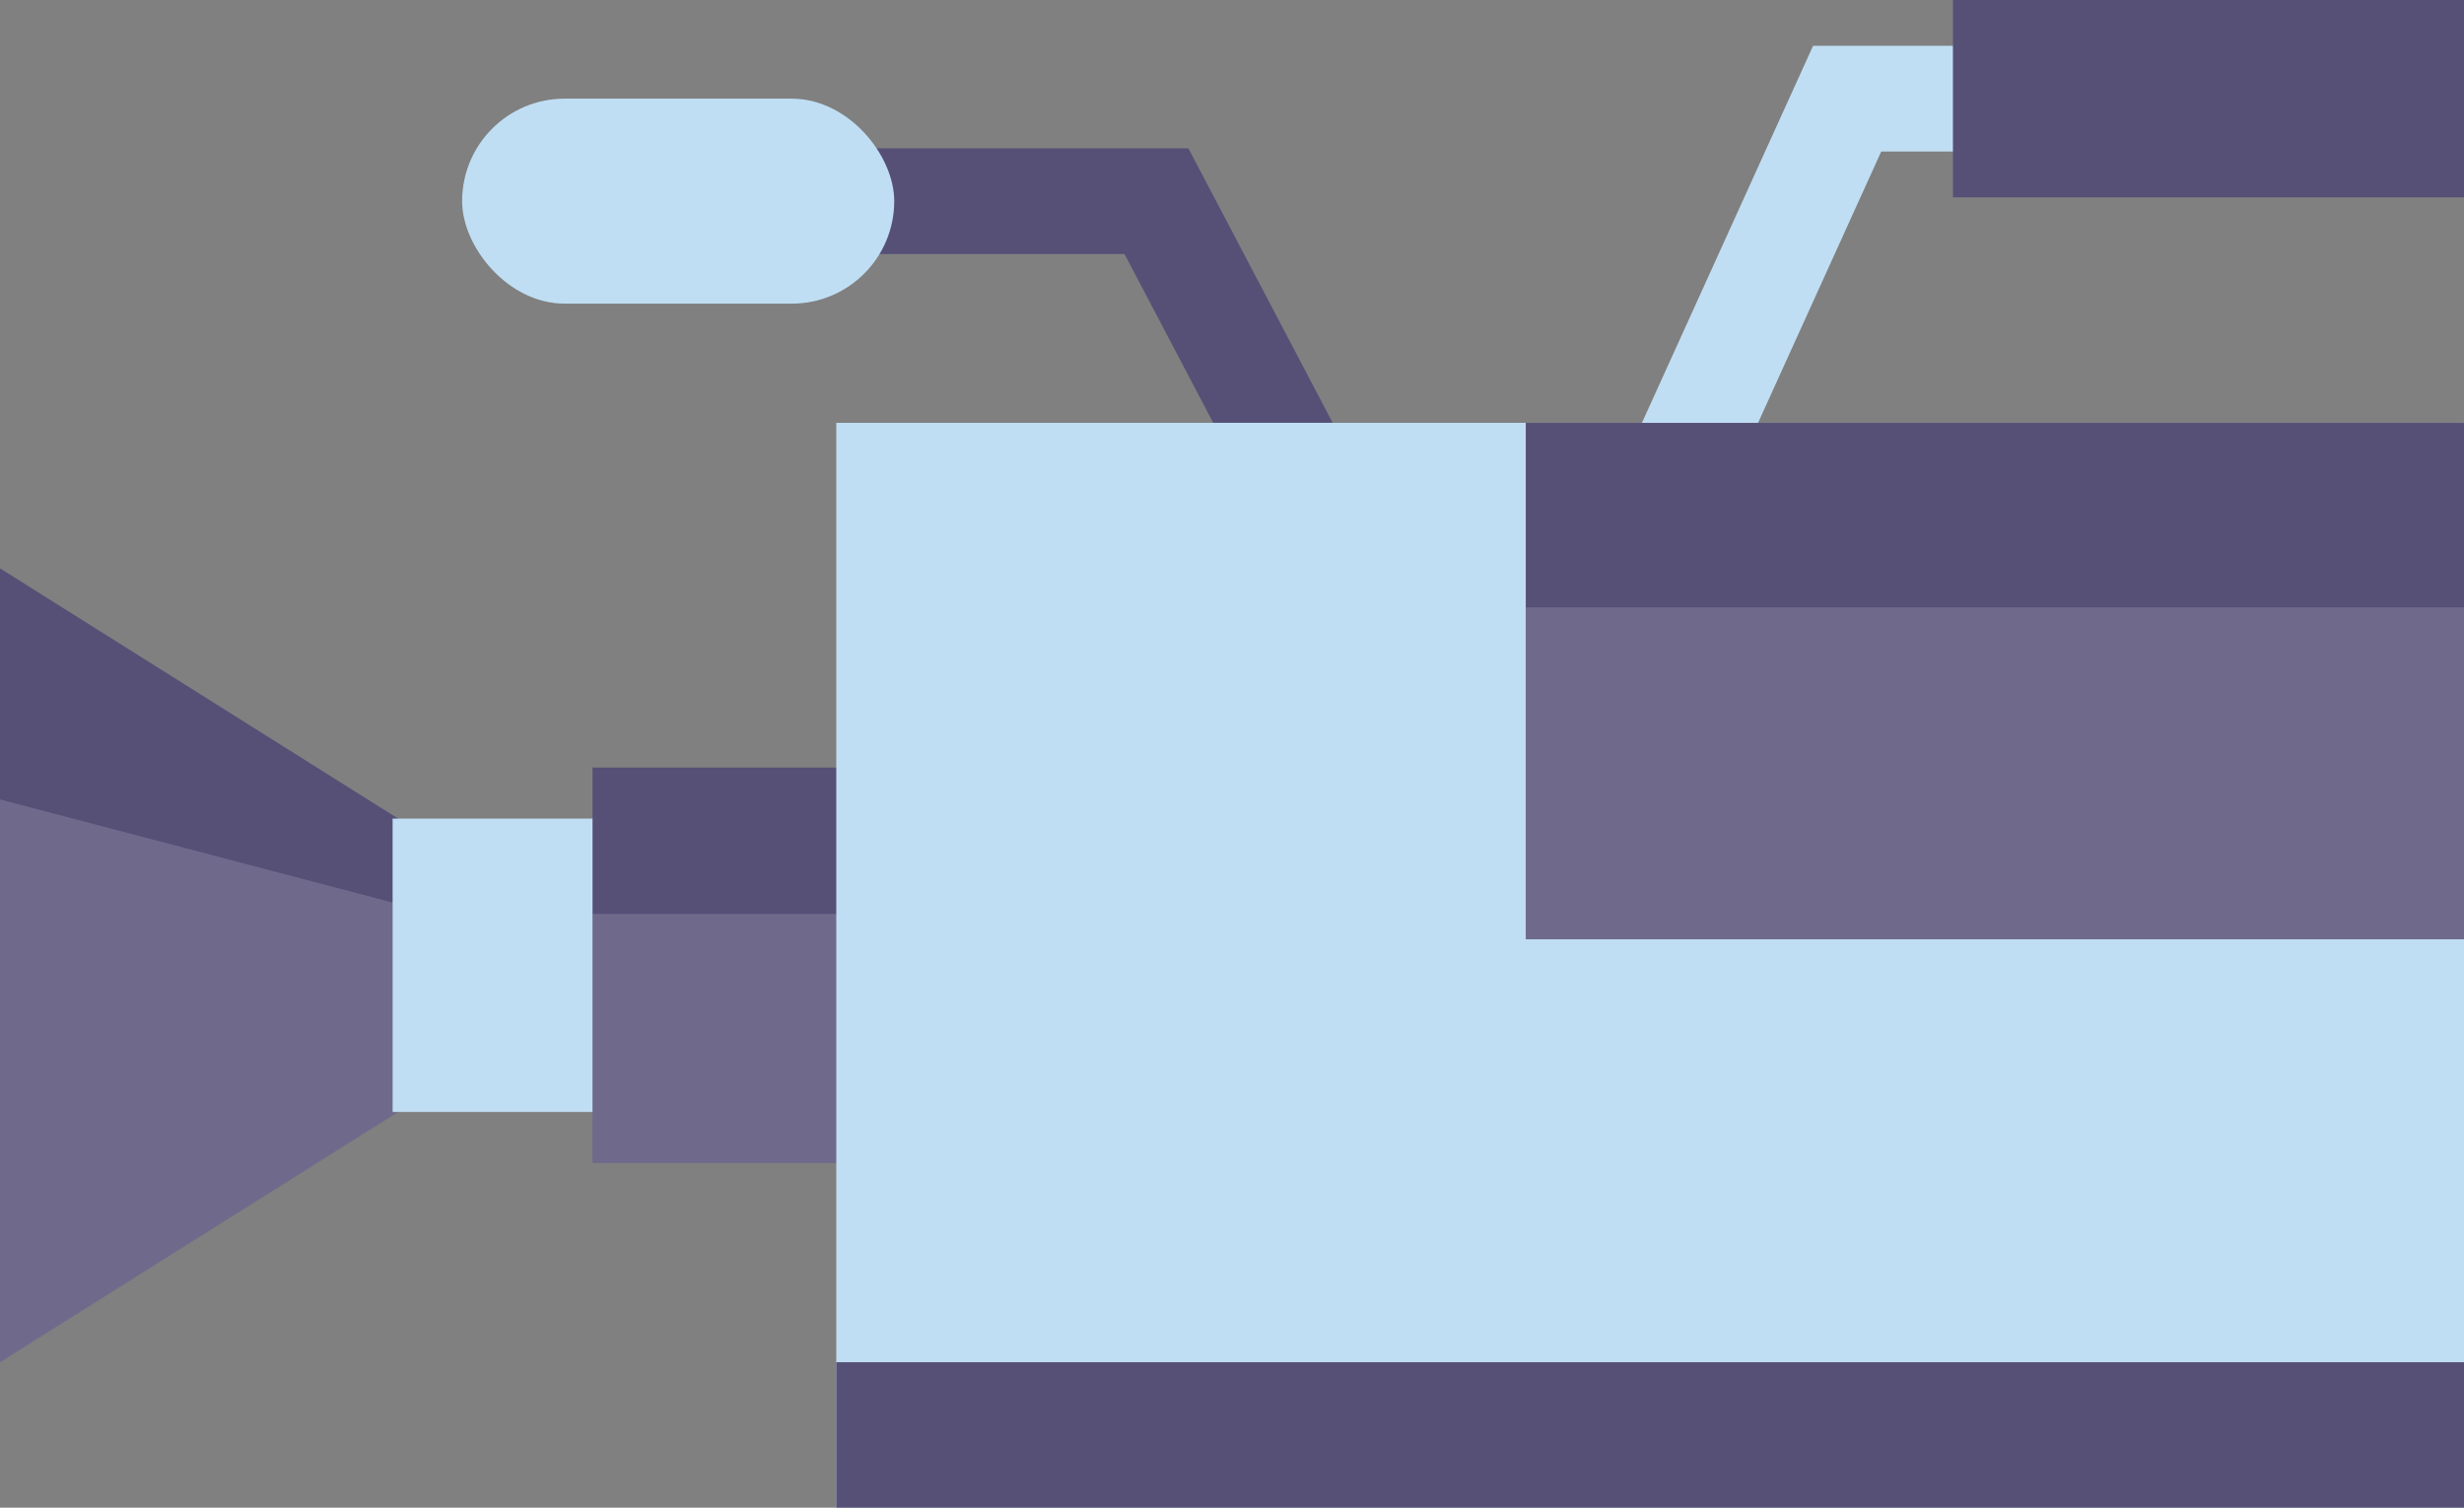   <svg xmlns="http://www.w3.org/2000/svg" viewBox="0 0 349.718 213.983">
   <rect x="0" y="0" width="349.718" height="213.983" fill="#808080" stroke="none"/>
   <g data-name="图层 2">
    <g data-name="图层 1">
     <polygon points="243.84 72.535 230.174 66.332 257.333 6.498 329.261 6.498 329.261 21.506 267.003 21.506 243.84 72.535" style="fill:#c0def3">
     </polygon>
     <polygon points="178.983 72.925 159.601 36.052 100.71 36.052 100.71 21.044 168.668 21.044 192.268 65.942 178.983 72.925" style="fill:#565077">
     </polygon>
     <polygon points="0 80.661 89.633 136.999 0 193.337 0 80.661" style="fill:#565077">
     </polygon>
     <g style="opacity:0.15">
      <polygon points="0 113.464 89.633 136.999 0 193.337 0 113.464" style="fill:#fff">
      </polygon>
     </g>
     <rect x="55.725" y="116.183" width="74.732" height="41.633" style="fill:#c0def3">
     </rect>
     <rect x="84.098" y="108.935" width="96.648" height="56.129" style="fill:#565077">
     </rect>
     <g style="opacity:0.15">
      <rect x="84.098" y="129.713" width="96.648" height="35.351" style="fill:#fff">
      </rect>
     </g>
     <rect x="118.693" y="60.016" width="231.024" height="153.967" style="fill:#c0def3">
     </rect>
     <rect x="216.551" y="60.016" width="133.166" height="73.297" style="fill:#565077">
     </rect>
     <g style="opacity:0.15">
      <rect x="216.551" y="86.207" width="133.166" height="47.106" style="fill:#fff">
      </rect>
     </g>
     <rect x="277.181" width="72.537" height="28.004" style="fill:#565077">
     </rect>
     <rect x="118.693" y="193.337" width="231.024" height="20.645" style="fill:#565077">
     </rect>
     <rect x="65.59" y="14.002" width="61.328" height="29.092" rx="14.546" style="fill:#c0def3">
     </rect>
    </g>
   </g>
  </svg>

